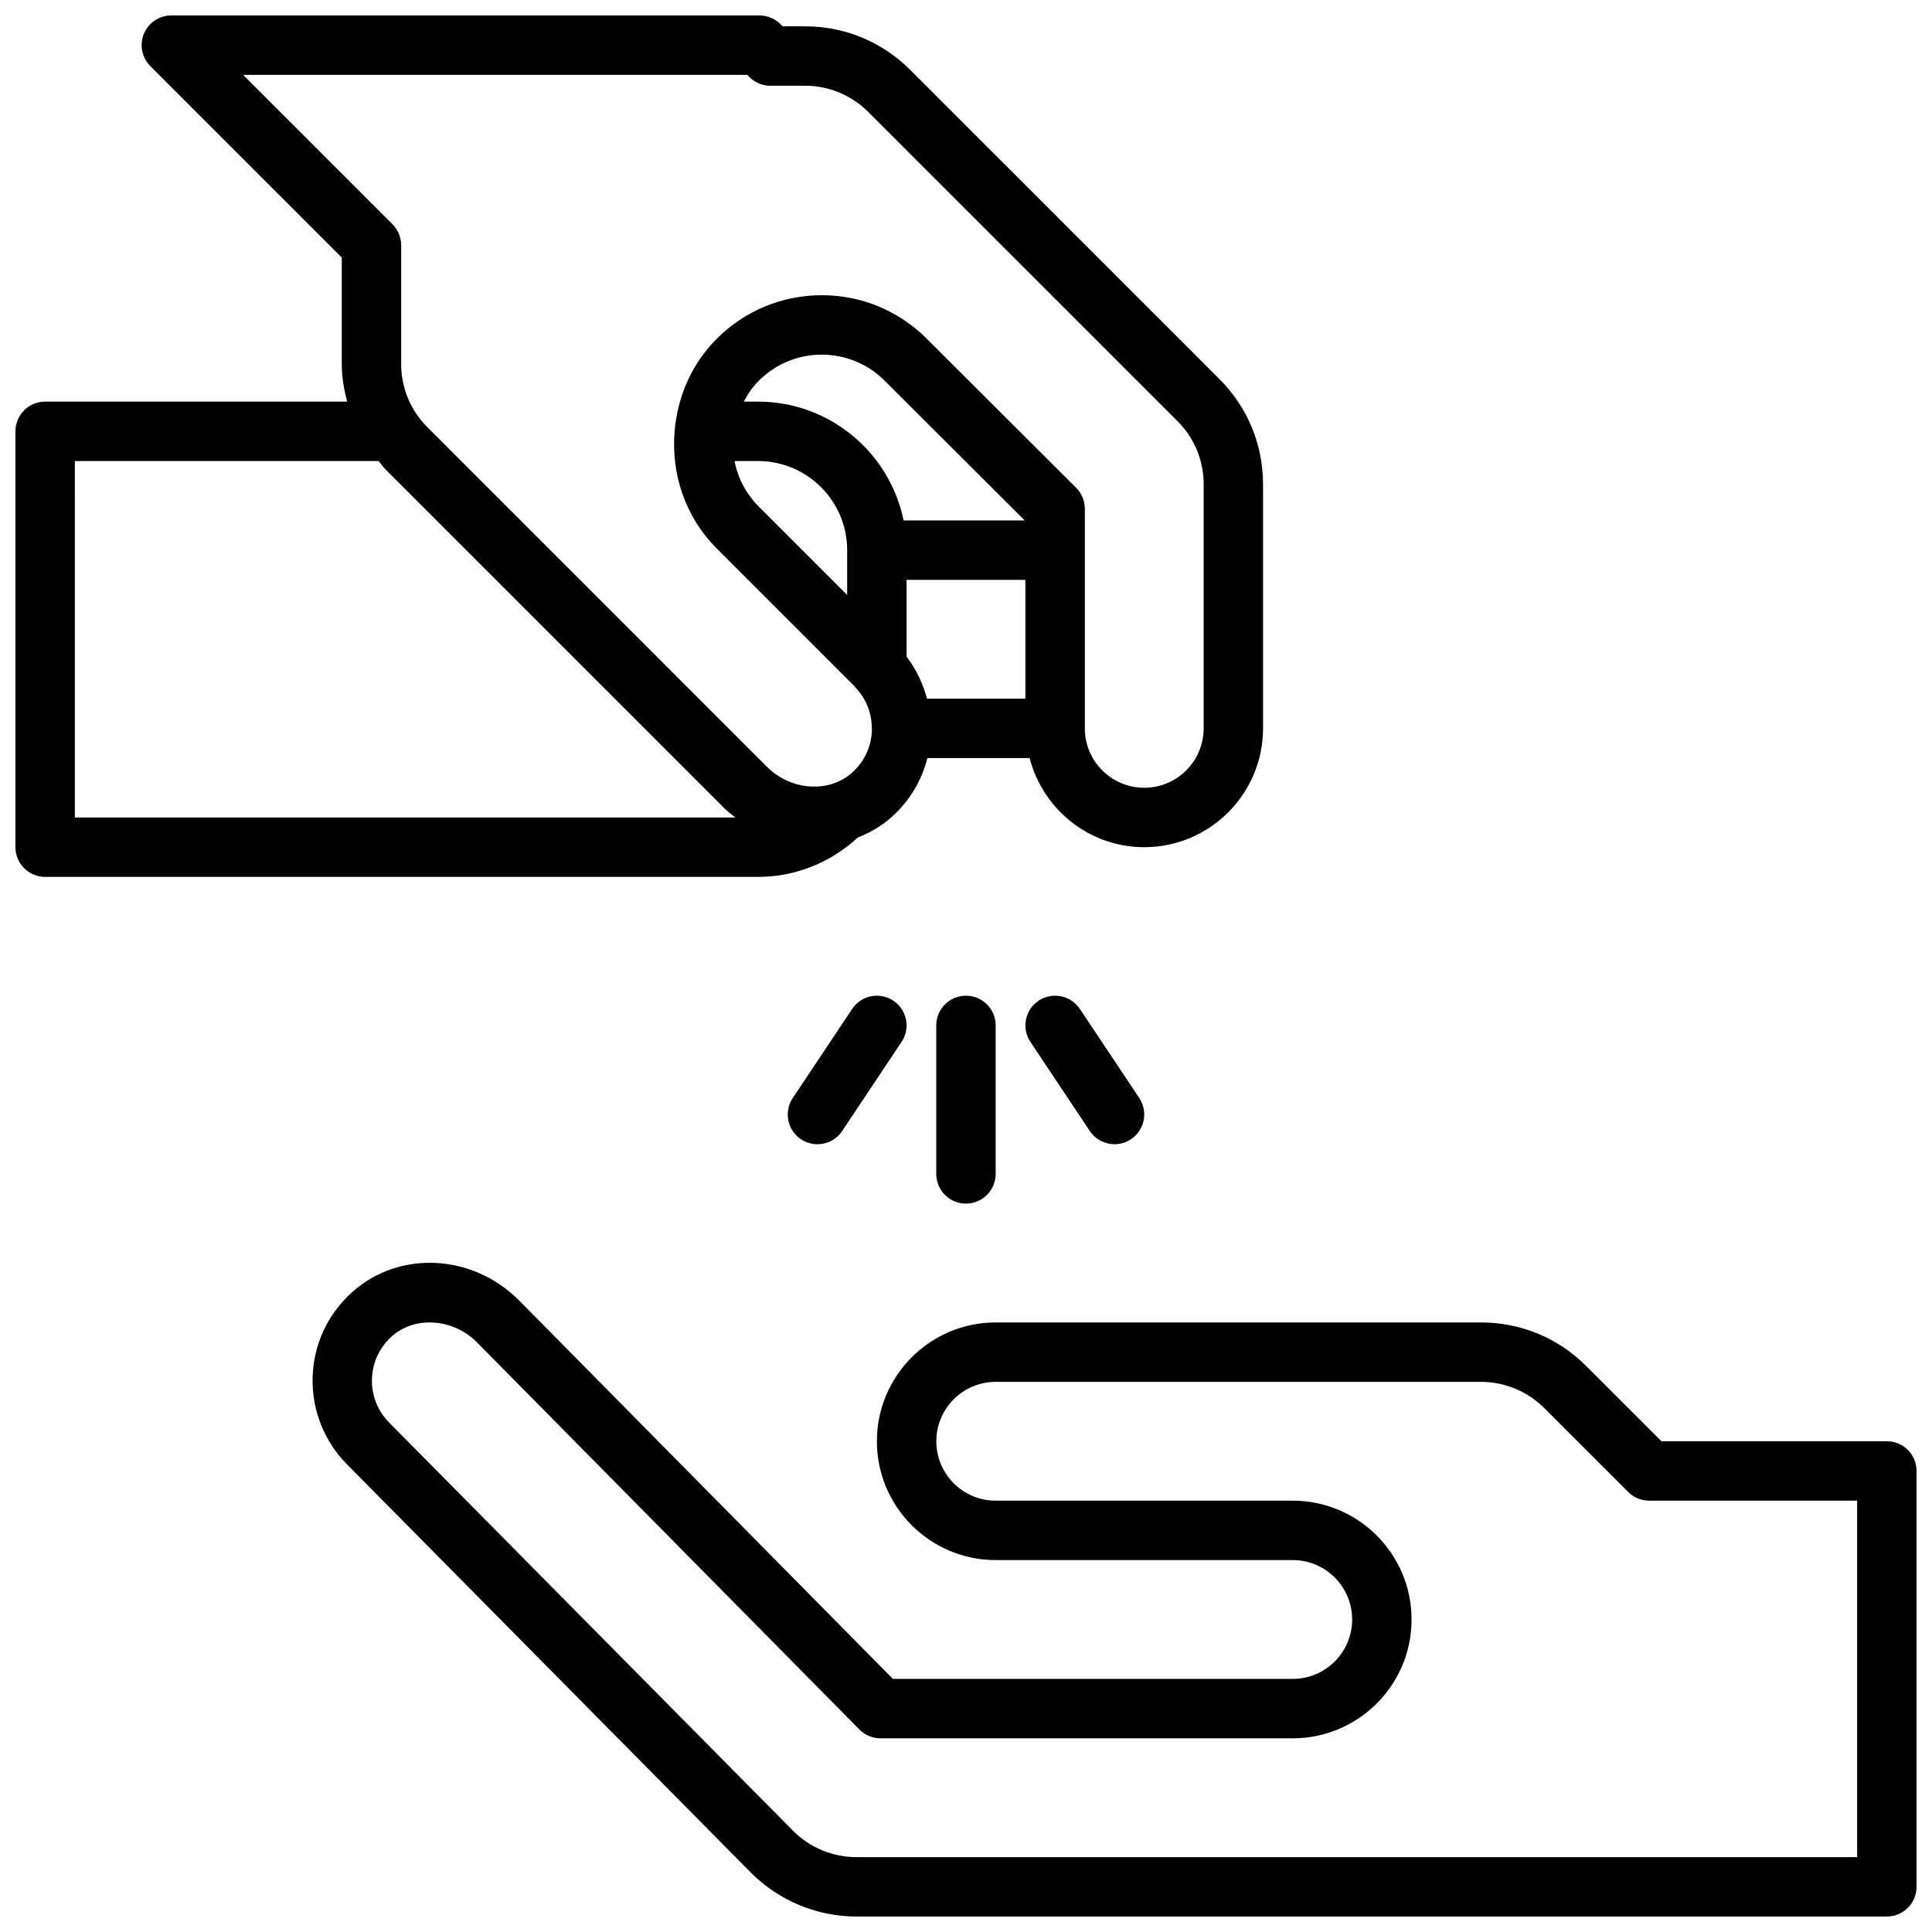 <?xml version="1.0" encoding="UTF-8"?>
<!-- Uploaded to: SVG Repo, www.svgrepo.com, Generator: SVG Repo Mixer Tools -->
<svg width="800px" height="800px" version="1.1" viewBox="144 144 512 512" xmlns="http://www.w3.org/2000/svg">
 <defs>
  <clipPath id="b">
   <path d="m148.09 148.09h330.91v228.91h-330.91z"/>
  </clipPath>
  <clipPath id="a">
   <path d="m226 478h425.9v173.9h-425.9z"/>
  </clipPath>
 </defs>
 <g clip-path="url(#b)">
  <path d="m371.31 365.97c3.25-1.301 6.344-3.062 9.07-5.519 4.691-4.227 7.871-9.613 9.391-15.555h27.086c3.519 13.547 15.742 23.617 30.371 23.617 17.367 0 31.488-14.121 31.488-31.488v-64.699c0-10.516-4.094-20.402-11.523-27.836l-81.988-81.98c-7.43-7.43-17.32-11.531-27.828-11.531h-5.961l-0.574-0.574c-1.484-1.48-3.484-2.309-5.57-2.309h-155.87c-3.18 0-6.055 1.914-7.266 4.856-1.211 2.945-0.543 6.328 1.707 8.582l50.727 50.719v28.23c0 3.418 0.582 6.723 1.426 9.949h-80.035c-4.344 0-7.871 3.519-7.871 7.871v110.21c0 4.352 3.527 7.871 7.871 7.871h188.93c9.902 0.004 19.152-3.758 26.418-10.41zm-26.223-87.719c-3.426-3.426-5.566-7.652-6.438-12.074h6.242c13.02 0 23.617 10.598 23.617 23.617v11.879zm39.164 39.77v-20.355h31.488v31.488h-26.078c-1.055-4.031-2.875-7.805-5.41-11.133zm-0.793-36.102c-3.66-17.941-19.562-31.488-38.566-31.488h-3.785c1.055-1.969 2.305-3.856 3.969-5.519 4.449-4.457 10.367-6.918 16.672-6.926h0.023c6.289 0 12.211 2.449 16.664 6.894l37.109 37.039zm-175.04-118.08h133.6l0.574 0.574c1.473 1.48 3.481 2.305 5.566 2.305h9.219c6.219 0 12.297 2.519 16.695 6.918l81.988 81.98c4.461 4.469 6.918 10.395 6.918 16.707v64.703c0 8.684-7.062 15.742-15.742 15.742-8.684 0-15.742-7.062-15.742-15.742v-58.184c0-2.094-0.836-4.102-2.312-5.574l-39.621-39.543c-7.422-7.406-17.293-11.492-27.789-11.492h-0.039c-10.5 0.016-20.379 4.117-27.805 11.555-6.754 6.769-10.344 15.43-11.133 24.293 0 0.078-0.047 0.141-0.047 0.211 0 0.023 0.016 0.047 0.016 0.078-0.898 11.117 2.715 22.531 11.195 31l36.305 36.305c0.188 0.227 0.387 0.465 0.543 0.621 2.731 2.922 4.219 6.66 4.227 10.676 0 0.016-0.008 0.023-0.008 0.039 0 0.031 0.016 0.055 0.016 0.094 0 0.109 0.023 0.211 0.023 0.324-0.109 4.359-1.969 8.383-5.227 11.312-6.117 5.496-16.238 4.816-22.594-1.535l-90.012-90.02c-4.465-4.465-6.918-10.398-6.918-16.703v-31.488c0-2.094-0.836-4.086-2.305-5.566zm-44.582 102.34h80.5c0.605 0.699 1.102 1.48 1.762 2.148l90.023 90.023c0.867 0.867 1.844 1.543 2.769 2.297h-175.05z"/>
 </g>
 <path d="m392.12 415.74v39.359c0 4.352 3.527 7.871 7.871 7.871s7.871-3.519 7.871-7.871v-39.359c0-4.352-3.527-7.871-7.871-7.871s-7.871 3.519-7.871 7.871z"/>
 <path d="m419.25 409.19c-3.613 2.418-4.59 7.297-2.18 10.918l15.742 23.617c1.52 2.277 4.016 3.504 6.559 3.504 1.496 0 3.016-0.434 4.359-1.324 3.621-2.418 4.59-7.297 2.18-10.918l-15.742-23.617c-2.418-3.617-7.305-4.586-10.918-2.18z"/>
 <path d="m369.83 411.38-15.742 23.617c-2.41 3.621-1.434 8.5 2.18 10.918 1.348 0.887 2.867 1.32 4.359 1.32 2.543 0 5.039-1.227 6.559-3.504l15.742-23.617c2.41-3.621 1.434-8.5-2.18-10.918-3.629-2.406-8.5-1.438-10.918 2.184z"/>
 <g clip-path="url(#a)">
  <path d="m644.03 525.95h-59.719l-19.965-19.957c-7.43-7.43-17.316-11.531-27.824-11.531h-128.65c-17.367 0-31.488 14.121-31.488 31.488 0 17.367 14.121 31.488 31.488 31.488h78.719c8.684 0 15.742 7.062 15.742 15.742 0 8.684-7.062 15.742-15.742 15.742l-105.96 0.004-99.109-100.34c-12.375-12.383-31.812-13.305-44.25-2.109-6.496 5.848-10.195 13.879-10.43 22.586-0.227 8.605 3.125 17.02 9.18 23.074l106.93 108.09c7.336 7.414 17.531 11.672 27.969 11.672h273.11c4.344 0 7.871-3.519 7.871-7.871v-110.21c0-4.356-3.527-7.875-7.871-7.875zm-7.871 110.21h-265.24c-6.258 0-12.383-2.551-16.781-7.008l-106.96-108.11c-3.086-3.086-4.723-7.188-4.606-11.555 0.109-4.352 1.969-8.367 5.227-11.305 6.125-5.512 16.238-4.809 22.555 1.504l101.39 102.64c1.473 1.5 3.488 2.344 5.598 2.344h109.25c17.367 0 31.488-14.121 31.488-31.488 0-17.367-14.121-31.488-31.488-31.488h-78.719c-8.684 0-15.742-7.062-15.742-15.742 0-8.684 7.062-15.742 15.742-15.742h128.65c6.219 0 12.297 2.519 16.695 6.918l22.27 22.262c1.473 1.477 3.481 2.305 5.566 2.305h55.105z"/>
 </g>
</svg>